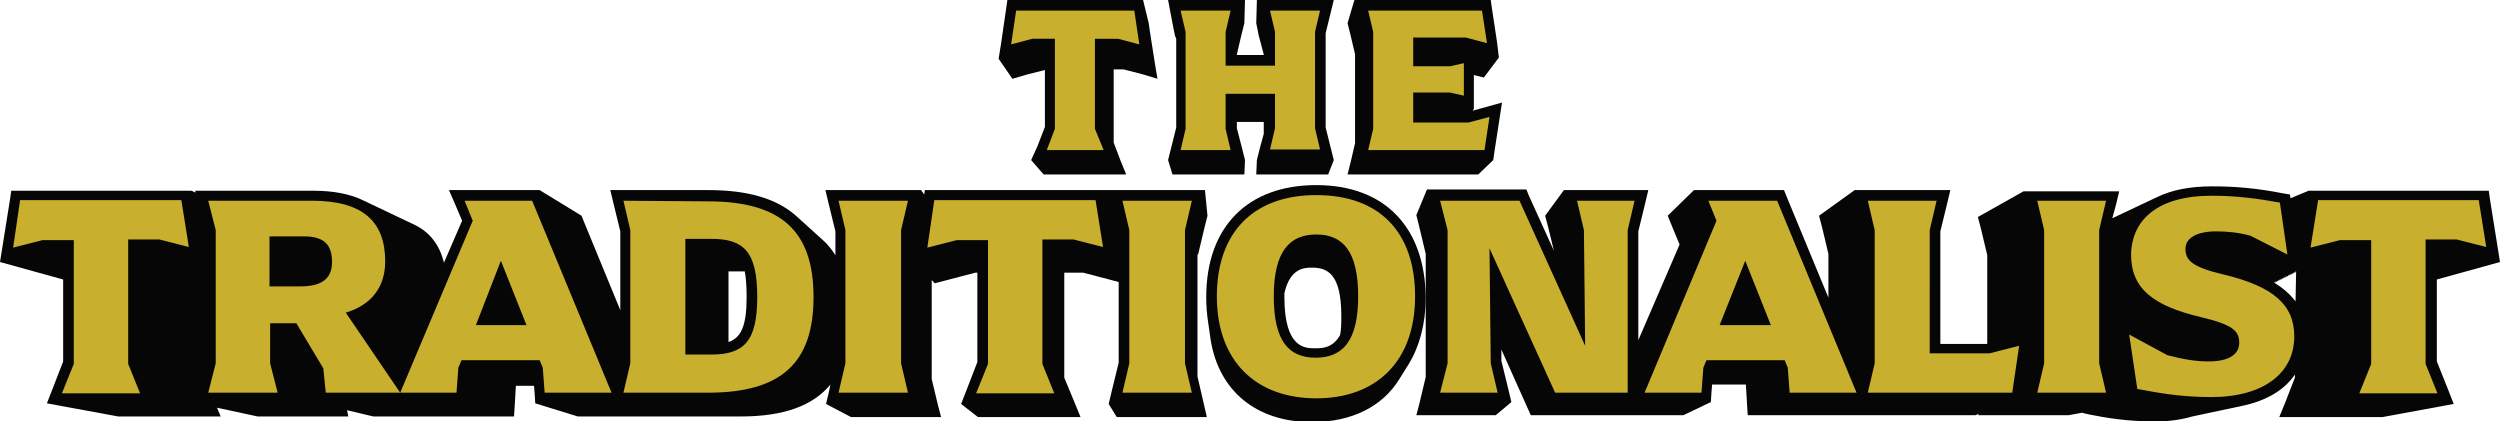 <?xml version="1.0" encoding="utf-8"?>
<!-- Generator: Adobe Illustrator 26.3.1, SVG Export Plug-In . SVG Version: 6.00 Build 0)  -->
<svg version="1.1" id="Layer_2_00000164508175681264146300000017698877799694819473_"
	 xmlns="http://www.w3.org/2000/svg" xmlns:xlink="http://www.w3.org/1999/xlink" x="0px" y="0px" viewBox="0 0 399.8 67.4"
	 style="enable-background:new 0 0 399.8 67.4;" xml:space="preserve">
<style type="text/css">
	.st0{fill:#060606;}
	.st1{fill:#C9AF2E;}
</style>
<g id="Wordmark">
	<g>
		<g>
			<path class="st0" d="M210.5,29.6c-11,0-17.6,6.7-17.6,17.9c0,1.4,0.1,2.7,0.3,4l0.4,2.8c1.3,8.2,7.3,13.2,16.2,13.2
				c6.4,0,11.3-2.5,14-6.9l1.5-2.4c1.7-2.8,2.7-6.4,2.7-10.6C227.9,36.3,221.4,29.6,210.5,29.6 M214.3,53.6c-1.2,2.1-2.9,2.1-4,2.1
				c-1.6,0-4.9,0-4.9-8.2c0-0.2,0-0.4,0-0.6c0.9-4.1,3.3-4.1,4.4-4.1c2.4,0,4.7,0.9,4.7,7.7C214.5,51.7,214.5,52.7,214.3,53.6"/>
			<path class="st0" d="M191.6,40.7l1-4.2l0.5-2l-0.4-4.1h-44.8l-0.1,0.7l-0.5-0.7H132l0.5,2.1l1.1,4.5v3.8c-0.6-0.9-1.2-1.7-2-2.4
				l-4.2-3.8c-3.1-2.8-7.7-4.2-14.1-4.2H97.6l0.5,2.1l1.1,4.5v12.6l-5.8-14.1l-0.4-1l-6.7-4.1H71.8l1,2.3l1.1,2.6L71,42
				c-0.7-2.8-2.2-4.8-4.6-6l-8.2-3.9C56,31,53.3,30.5,50,30.5H31.2l0.1,0.3l-0.7-0.3H1.8l-0.2,1.4l-1.2,7.5L0,41.9l10.1,2.8v13.1
				l-1.7,4.4l-0.9,2.3l11.4,2.1h16.4l-0.6-1.4l6.5,1.4h14.5l-0.2-1l4.2,1h22.5l0.1-1.5l0.2-3.4h2.9l0.1,1.2l0.1,1.6l6.8,2.1h26.1
				c6.8,0,11.5-1.7,14.3-5.1l-0.2,1l-0.5,2.1l4,2.1h14.4l-0.5-1.9l-1-4.2V44.8l0.5,0.5l2.3-0.6l4.2-1.1h0.3v14.3l-1.7,4.4l-0.9,2.3
				l2.7,2.1h16.4l-0.9-2.2l-1.7-4.1V43.6h3l4.2,1.1l1.5,0.4V58l-1.1,4.5l-0.5,2.1l1.3,2.1h14.4l-1.5-6.5V40.7L191.6,40.7z
				 M116.5,54.7V43.4h2.4c0.1,0,0.1,0,0.2,0c0.2,1,0.3,2.4,0.3,4.1C119.4,52.2,118.5,54,116.5,54.7L116.5,54.7z"/>
			<path class="st0" d="M389.7,57.8V44.7l10.1-2.8l-0.4-2.5l-1.2-7.5l-0.2-1.4h-28.8l-2.9,1.2l-0.1-0.6l-1.2-0.2
				c-4.1-0.8-7.5-1.1-11.2-1.1s-6.5,0.6-8.8,1.7l-7.2,3.4l0.6-2.2l0.5-2.1h-15.3l-7.3,4.1l0.5,1.9l1,4.2v14.2h-7.5V37l1.1-4.5
				l0.5-2.1h-15.3l-5.7,4.1l0.5,1.9l1,4.2v7l-6.7-16.2l-0.4-1h-14.4l-4.2,4.1l0.9,2.2l1,2.4L262,54.4V37l1.1-4.5l0.5-2.1h-13.5
				l-3,4.1l0.5,1.9l0.9,3.7l-4-8.8l-0.4-1h-15.9l-1.7,4.1l0.5,2l1,4.2v19.7l-1,4.2l-0.5,1.9h12.7l2.5-2.1l-0.5-2.1l-1.1-4.5l0-1.8
				l4.3,9.6l0.4,0.9h24.4l4.4-2.1l0.1-1.6l0.1-1.2h5.4l0.2,3.4l0.1,1.5h36.4l0.5-0.2l0,0.2h14.4L333,66h0l0.3,0.1l0.9,0.2
				c2.5,0.5,5.9,1.1,10.5,1.1h0.1c2.1,0,4.1-0.3,5.8-0.8l8-1.7c3.8-0.8,6.7-2.5,8.4-5v0.5l-1.6,4.1l-0.9,2.2H381l11.4-2.1l-0.9-2.3
				L389.7,57.8L389.7,57.8z M367.1,48.2c-0.9-1.2-2.1-2.2-3.4-3l0-0.1l0.2,0.1l0-0.2l0.2,0.1l0-0.2l0.2,0.1l0-0.2l0.2,0.1l0-0.2
				l0.2,0.1l0-0.2l0.2,0.1l0-0.2l0.2,0.1l0-0.2l0.2,0.1l0-0.2l0.2,0.1l0-0.2l0.2,0.1l0-0.2l0.2,0.1l0-0.2l0.2,0.1l0-0.2l0.2,0.1
				l0-0.2l0.2,0.1l0-0.2l0.2,0.1l0-0.2l0.2,0.1l0-0.2l0.2,0.1l0-0.2l0.1,0L367.1,48.2L367.1,48.2z"/>
		</g>
		<g>
			<polygon class="st0" points="212.8,23.6 212,20.4 212,5.3 213.3,0 211.1,0 203.1,0 201,0 200.9,3.7 201.3,5.7 202.1,8.7 
				202.1,8.8 197.8,8.8 197.8,8.7 198.5,5.7 199,3.7 199.1,0 196.9,0 188.9,0 186.8,0 187.5,3.7 187.5,3.7 187.9,5.7 188.1,6.2 
				188.1,20.4 187.3,23.6 186.8,25.6 187.5,27.9 189.5,27.9 197,27.9 199,27.9 199.1,25.6 198.6,23.6 197.8,20.5 197.8,19.5 
				202.1,19.5 202.1,21.4 201.5,23.6 201,25.6 201,25.6 200.9,27.9 202.9,27.9 210.4,27.9 212.4,27.9 213.3,25.6 			"/>
			<polygon class="st0" points="179.7,11.1 182.8,11.9 185.1,12.6 184.7,10.2 183.9,5.1 183.7,3.7 183.7,3.7 182.8,0 181.4,0 
				162.5,0 161.1,0 160.9,1.4 160.1,6.9 159.7,9.4 161.9,12.6 164.3,11.9 167.1,11.2 167.1,20.3 165.9,23.4 164.9,25.6 166.9,27.9 
				169.2,27.9 177.8,27.9 180.1,27.9 179.2,25.7 178.1,22.8 178.1,11.1 			"/>
			<polygon class="st0" points="237.7,17.1 235.5,17.7 235.7,17.4 235.7,15.3 235.7,12 237.3,12.4 239.7,9.2 239.4,6.7 238.6,1.4 
				238.4,0 236.9,0 218.8,0 216.6,0 215.5,3.7 216,5.7 216.7,8.7 216.7,22.9 216,25.9 215.5,27.9 217.5,27.9 235,27.9 236.4,27.9 
				238.8,25.6 239,24.2 239.8,19 240.2,16.4 			"/>
		</g>
		<path class="st1" d="M3.2,32.1l-1.1,7.5l4.7-1.2h5v19.8l-1.9,4.7h12.5l-1.9-4.7V38.3h5l4.7,1.2l-1.2-7.5H3.2z M134.1,32.1l1.1,4.7
			v21.3l-1.1,4.7h11.1l-1.1-4.7V36.8l1.1-4.7C145.2,32.1,134.1,32.1,134.1,32.1z M149.4,32.1l-1.1,7.5l4.7-1.2h5v19.8l-1.9,4.7h12.5
			l-1.9-4.7V38.3h5l4.7,1.2l-1.2-7.5H149.4z M179.5,32.1l1.1,4.7v21.3l-1.1,4.7h11.1l-1.1-4.7V36.8l1.1-4.7
			C190.6,32.1,179.5,32.1,179.5,32.1z M252.2,32.1l1.1,4.7l0.2,18.5l-10.5-23.2h-12.7l1.2,4.7v21.3l-1.2,4.7h9.2l-1.1-4.7l-0.2-18.4
			l10.5,23.1h11.6v-26l1.1-4.7L252.2,32.1L252.2,32.1z M298.7,32.1l1.1,4.7v21.3l-1.1,4.7h23.1l1.1-7.5l-4.7,1.2h-9.6V36.8l1.1-4.7
			L298.7,32.1L298.7,32.1z M325.8,32.1l1.1,4.7v21.3l-1.1,4.7h11l-1.1-4.7V36.8l1.1-4.7C336.8,32.1,325.8,32.1,325.8,32.1z
			 M370.7,32.1l-1.2,7.5l4.7-1.2h5v19.8l-1.9,4.7h12.5l-1.9-4.7V38.3h5l4.7,1.2l-1.2-7.5H370.7z M80.1,41.7L84.2,52h-8.1L80.1,41.7
			L80.1,41.7z M43.1,37.8h5.5c3.2,0,4.5,1.3,4.5,4.1s-1.8,3.9-5.1,3.9h-4.9L43.1,37.8L43.1,37.8z M74.3,32.1l1.3,3.2L64,62.8
			L55.3,50c4.3-1.3,6.3-4.3,6.3-8.2c0-6.3-3.5-9.7-11.7-9.7H33.3l1.2,4.7v21.3l-1.2,4.7h11.1l-1.2-4.7v-6.4h4.2l4.3,7.2l0.4,3.9
			h20.9l0.3-4l0.5-1.2h12.5l0.5,1.2l0.3,4h10.7L85.1,32.1L74.3,32.1L74.3,32.1z M109.6,38.2h4.2c5.2,0,7.3,2.1,7.3,9.3
			s-2.2,9.2-7.4,9.2h-4.1C109.6,56.7,109.6,38.2,109.6,38.2z M99.7,32.1l1.1,4.7v21.3l-1.1,4.7h13.5c11.8,0,16.9-4.8,16.9-15.3
			s-5.1-15.3-16.9-15.3L99.7,32.1L99.7,32.1z M279.1,41.7l4.1,10.3H275L279.1,41.7z M273.2,32.1l1.3,3.2L263,62.8h9.1l0.3-4l0.5-1.2
			h12.5l0.5,1.2l0.3,4h10.7l-12.7-30.7H273.2L273.2,32.1z M340.8,40.7c0,5.5,3.6,8.2,11.1,10c5.1,1.2,6.2,2.2,6.2,4.1s-1.7,3-4.9,3
			c-2,0-3.9-0.3-6.6-1l-6.1-3.3l1.3,8.7c2.8,0.5,6.5,1.3,11.8,1.3c8.5,0,13.3-3.9,13.3-9.7c0-5.1-3.4-8-11.3-9.9
			c-5.1-1.2-6.1-2.3-6.1-4.1s1.9-2.8,4.9-2.8c1.9,0,3.7,0.2,5.5,0.7l5.9,3l-1.2-8.3c-3.3-0.6-6.8-1.1-10.9-1.1
			C345,31.3,340.9,35.2,340.8,40.7 M203.7,47.4c0-7.3,2.6-9.9,6.8-9.9s6.7,2.6,6.7,9.9s-2.6,9.8-6.8,9.8S203.7,54.7,203.7,47.4
			 M194.6,47.4c0,10.4,6.3,16.3,15.9,16.3s15.8-5.9,15.8-16.3s-5.8-16.2-15.8-16.2S194.6,37.1,194.6,47.4"/>
		<path class="st1" d="M162.5,1.7l-0.8,5.4l3.4-0.9h3.6v14.4l-1.3,3.4h9.1l-1.4-3.4V6.2h3.7l3.4,0.9l-0.8-5.4L162.5,1.7L162.5,1.7z
			 M203.1,1.7l0.8,3.4v5.4h-7.9V5.1l0.8-3.4h-8l0.8,3.4v15.5l-0.8,3.4h8l-0.8-3.4V15h7.9v5.5l-0.8,3.4h8l-0.8-3.4V5.1l0.8-3.4
			L203.1,1.7L203.1,1.7z M218.8,1.7l0.8,3.4v15.5l-0.8,3.4h18.6l0.8-5.3l-3.4,0.9h-8.8v-4.8h5.9l2.2,0.5v-5.2l-2.2,0.5h-5.9V6h8.4
			l3.4,0.9L237,1.7L218.8,1.7L218.8,1.7z"/>
	</g>
</g>
</svg>
